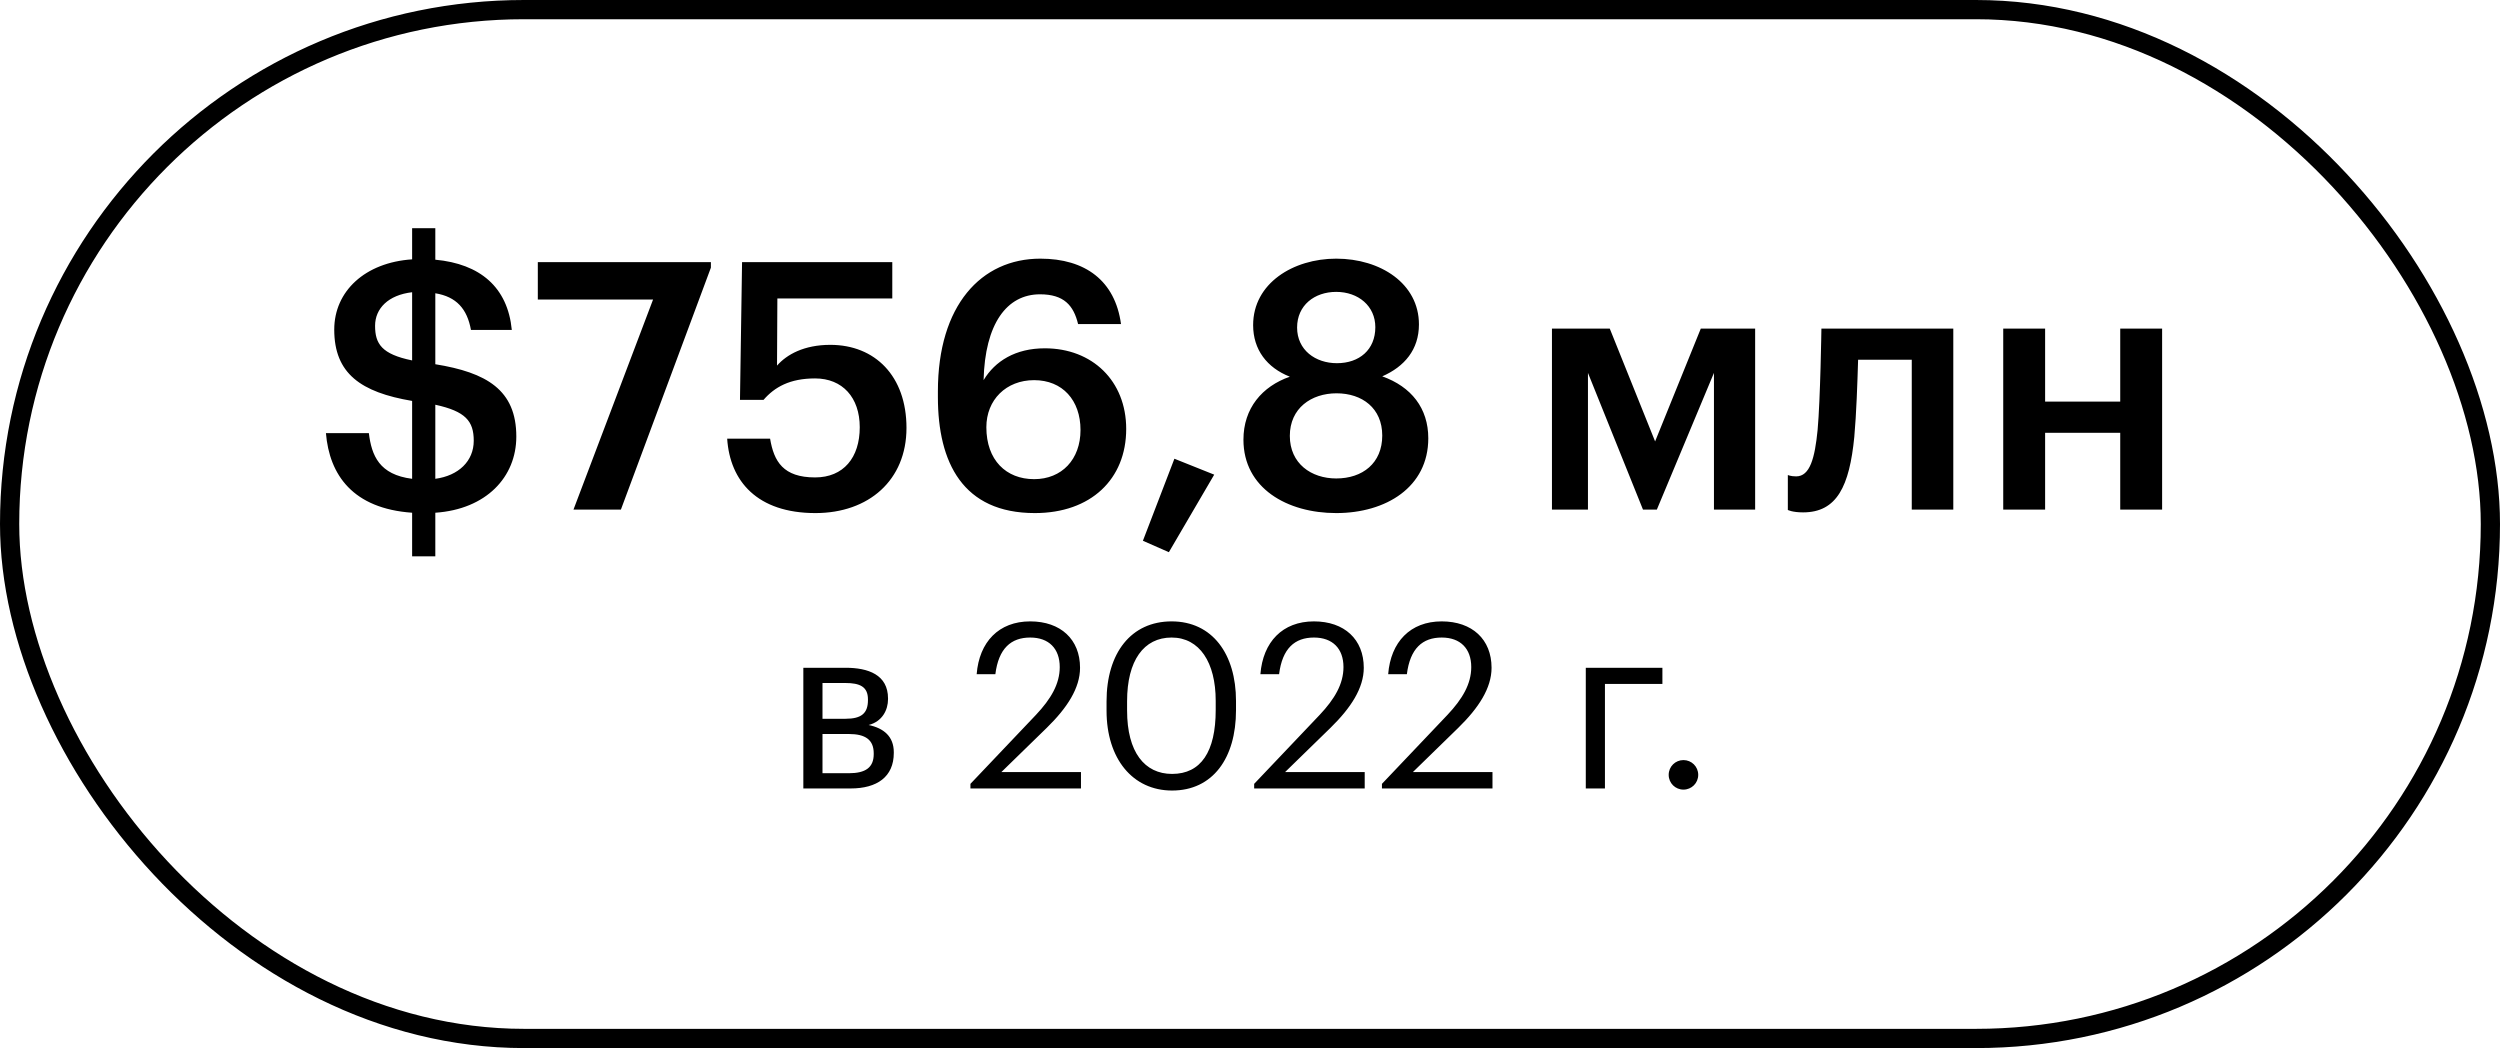<?xml version="1.0" encoding="UTF-8"?> <svg xmlns="http://www.w3.org/2000/svg" width="260" height="109" viewBox="0 0 260 109" fill="none"><rect x="1" y="1" width="258" height="107" rx="53.5" stroke="black" stroke-width="2"></rect><path d="M39.008 33.884C39.008 35.756 39.693 36.836 42.861 37.484V30.392C40.377 30.68 39.008 32.084 39.008 33.884ZM49.269 45.836C49.269 43.784 48.404 42.776 45.273 42.092V49.796C47.684 49.472 49.269 47.96 49.269 45.836ZM42.861 57.86V53.324C36.705 52.892 34.257 49.4 33.897 45.044H38.361C38.648 47.384 39.441 49.364 42.861 49.796V41.696C37.532 40.796 34.761 38.852 34.761 34.28C34.761 30.284 37.965 27.296 42.861 26.972V23.732H45.273V27.008C49.916 27.44 52.797 29.852 53.228 34.316H48.98C48.584 32.12 47.468 30.86 45.273 30.5V37.88C50.6 38.744 53.697 40.544 53.697 45.404C53.697 49.616 50.565 52.964 45.273 53.324V57.86H42.861ZM59.641 53L67.921 31.148H55.933V27.26H73.933V27.836L64.573 53H59.641ZM84.806 53.36C78.758 53.36 75.914 50.048 75.626 45.62H80.09C80.486 47.996 81.458 49.652 84.77 49.652C87.722 49.652 89.414 47.6 89.414 44.432C89.414 41.336 87.614 39.356 84.77 39.356C82.142 39.356 80.558 40.256 79.406 41.588H76.958L77.174 27.26H92.798V31.04H80.846L80.81 38.024C81.818 36.872 83.618 35.864 86.354 35.864C90.998 35.864 94.274 39.104 94.274 44.504C94.274 49.94 90.35 53.36 84.806 53.36ZM107.621 53.36C100.133 53.36 97.541 48.104 97.541 41.3V40.688C97.541 31.76 102.041 26.9 108.197 26.9C112.877 26.9 115.973 29.204 116.585 33.704H112.121C111.653 31.76 110.645 30.608 108.161 30.608C104.705 30.608 102.437 33.668 102.293 39.536C103.481 37.556 105.605 36.224 108.665 36.224C113.597 36.224 117.125 39.608 117.125 44.612C117.125 49.832 113.453 53.36 107.621 53.36ZM107.549 49.832C110.429 49.832 112.373 47.78 112.373 44.72C112.373 41.624 110.501 39.536 107.549 39.536C104.633 39.536 102.581 41.588 102.581 44.432C102.581 47.852 104.633 49.832 107.549 49.832ZM121.562 57.428L118.862 56.24L122.138 47.708L126.278 49.364L121.562 57.428ZM138.966 53.36C133.854 53.36 129.318 50.768 129.318 45.728C129.318 42.452 131.262 40.184 134.142 39.176C131.766 38.24 130.326 36.368 130.326 33.812C130.326 29.456 134.502 26.9 138.966 26.9C143.574 26.9 147.57 29.492 147.57 33.74C147.57 36.368 146.058 38.132 143.754 39.14C146.778 40.22 148.542 42.452 148.542 45.584C148.542 50.66 144.15 53.36 138.966 53.36ZM139.038 37.772C141.378 37.772 143.034 36.368 143.034 34.028C143.034 31.832 141.27 30.356 138.966 30.356C136.698 30.356 134.898 31.76 134.898 34.064C134.898 36.404 136.806 37.772 139.038 37.772ZM138.966 49.76C141.702 49.76 143.754 48.176 143.754 45.296C143.754 42.452 141.666 40.904 139.002 40.904C136.374 40.904 134.142 42.452 134.142 45.332C134.142 48.212 136.374 49.76 138.966 49.76ZM170.871 53L165.147 38.78V53H161.403V34.172H167.415L172.131 45.908L176.883 34.172H182.535V53H178.251V38.78L172.311 53H170.871ZM192.847 45.44C192.343 50.552 191.047 53.288 187.519 53.288C186.403 53.288 185.935 53.036 185.935 53.036V49.4C185.935 49.4 186.223 49.544 186.799 49.544C188.239 49.544 188.743 47.636 189.031 44.72C189.319 41.552 189.427 34.172 189.427 34.172H203.143V53H198.823V37.412H193.243C193.171 39.86 193.063 43.028 192.847 45.44ZM220.504 53V45.008H212.692V53H208.336V34.172H212.692V41.768H220.504V34.172H224.86V53H220.504ZM83.547 82V69.448H87.939C90.291 69.448 92.355 70.168 92.355 72.64V72.712C92.355 73.84 91.755 75.04 90.339 75.4C91.923 75.736 92.955 76.6 92.955 78.232V78.304C92.955 80.8 91.203 82 88.467 82H83.547ZM87.915 71.032H85.539V74.752H87.939C89.595 74.752 90.267 74.176 90.267 72.808V72.736C90.267 71.416 89.427 71.032 87.915 71.032ZM88.275 76.336H85.539V80.416H88.275C90.027 80.416 90.867 79.816 90.867 78.424V78.352C90.867 76.936 90.003 76.336 88.275 76.336ZM100.925 82V81.52L107.741 74.344C109.301 72.688 110.213 71.128 110.213 69.376C110.213 67.456 109.085 66.304 107.141 66.304C105.149 66.304 103.853 67.432 103.517 70.12H101.573C101.837 66.76 103.877 64.624 107.141 64.624C110.309 64.624 112.325 66.496 112.325 69.448C112.325 71.56 110.981 73.624 108.869 75.688L104.141 80.296H112.421V82H100.925ZM121.897 82.216C117.793 82.216 115.081 78.904 115.081 73.912V72.952C115.081 67.888 117.649 64.624 121.849 64.624C126.073 64.624 128.545 68.008 128.545 72.904V73.864C128.545 78.856 126.121 82.216 121.897 82.216ZM121.897 80.488C124.897 80.488 126.433 78.184 126.433 73.84V72.88C126.433 68.896 124.753 66.304 121.849 66.304C118.945 66.304 117.217 68.704 117.217 72.928V73.888C117.217 78.232 119.041 80.488 121.897 80.488ZM130.433 82V81.52L137.249 74.344C138.809 72.688 139.721 71.128 139.721 69.376C139.721 67.456 138.593 66.304 136.649 66.304C134.657 66.304 133.361 67.432 133.025 70.12H131.081C131.345 66.76 133.385 64.624 136.649 64.624C139.817 64.624 141.833 66.496 141.833 69.448C141.833 71.56 140.489 73.624 138.377 75.688L133.649 80.296H141.929V82H130.433ZM143.722 82V81.52L150.538 74.344C152.098 72.688 153.01 71.128 153.01 69.376C153.01 67.456 151.882 66.304 149.938 66.304C147.946 66.304 146.65 67.432 146.314 70.12H144.37C144.634 66.76 146.674 64.624 149.938 64.624C153.106 64.624 155.122 66.496 155.122 69.448C155.122 71.56 153.778 73.624 151.666 75.688L146.938 80.296H155.218V82H143.722ZM172.89 71.128H166.914V82H164.922V69.448H172.89V71.128ZM175.079 82.12C174.239 82.12 173.543 81.448 173.543 80.584C173.543 79.72 174.239 79.048 175.079 79.048C175.919 79.048 176.615 79.72 176.615 80.584C176.615 81.448 175.919 82.12 175.079 82.12Z" fill="black"></path></svg> 